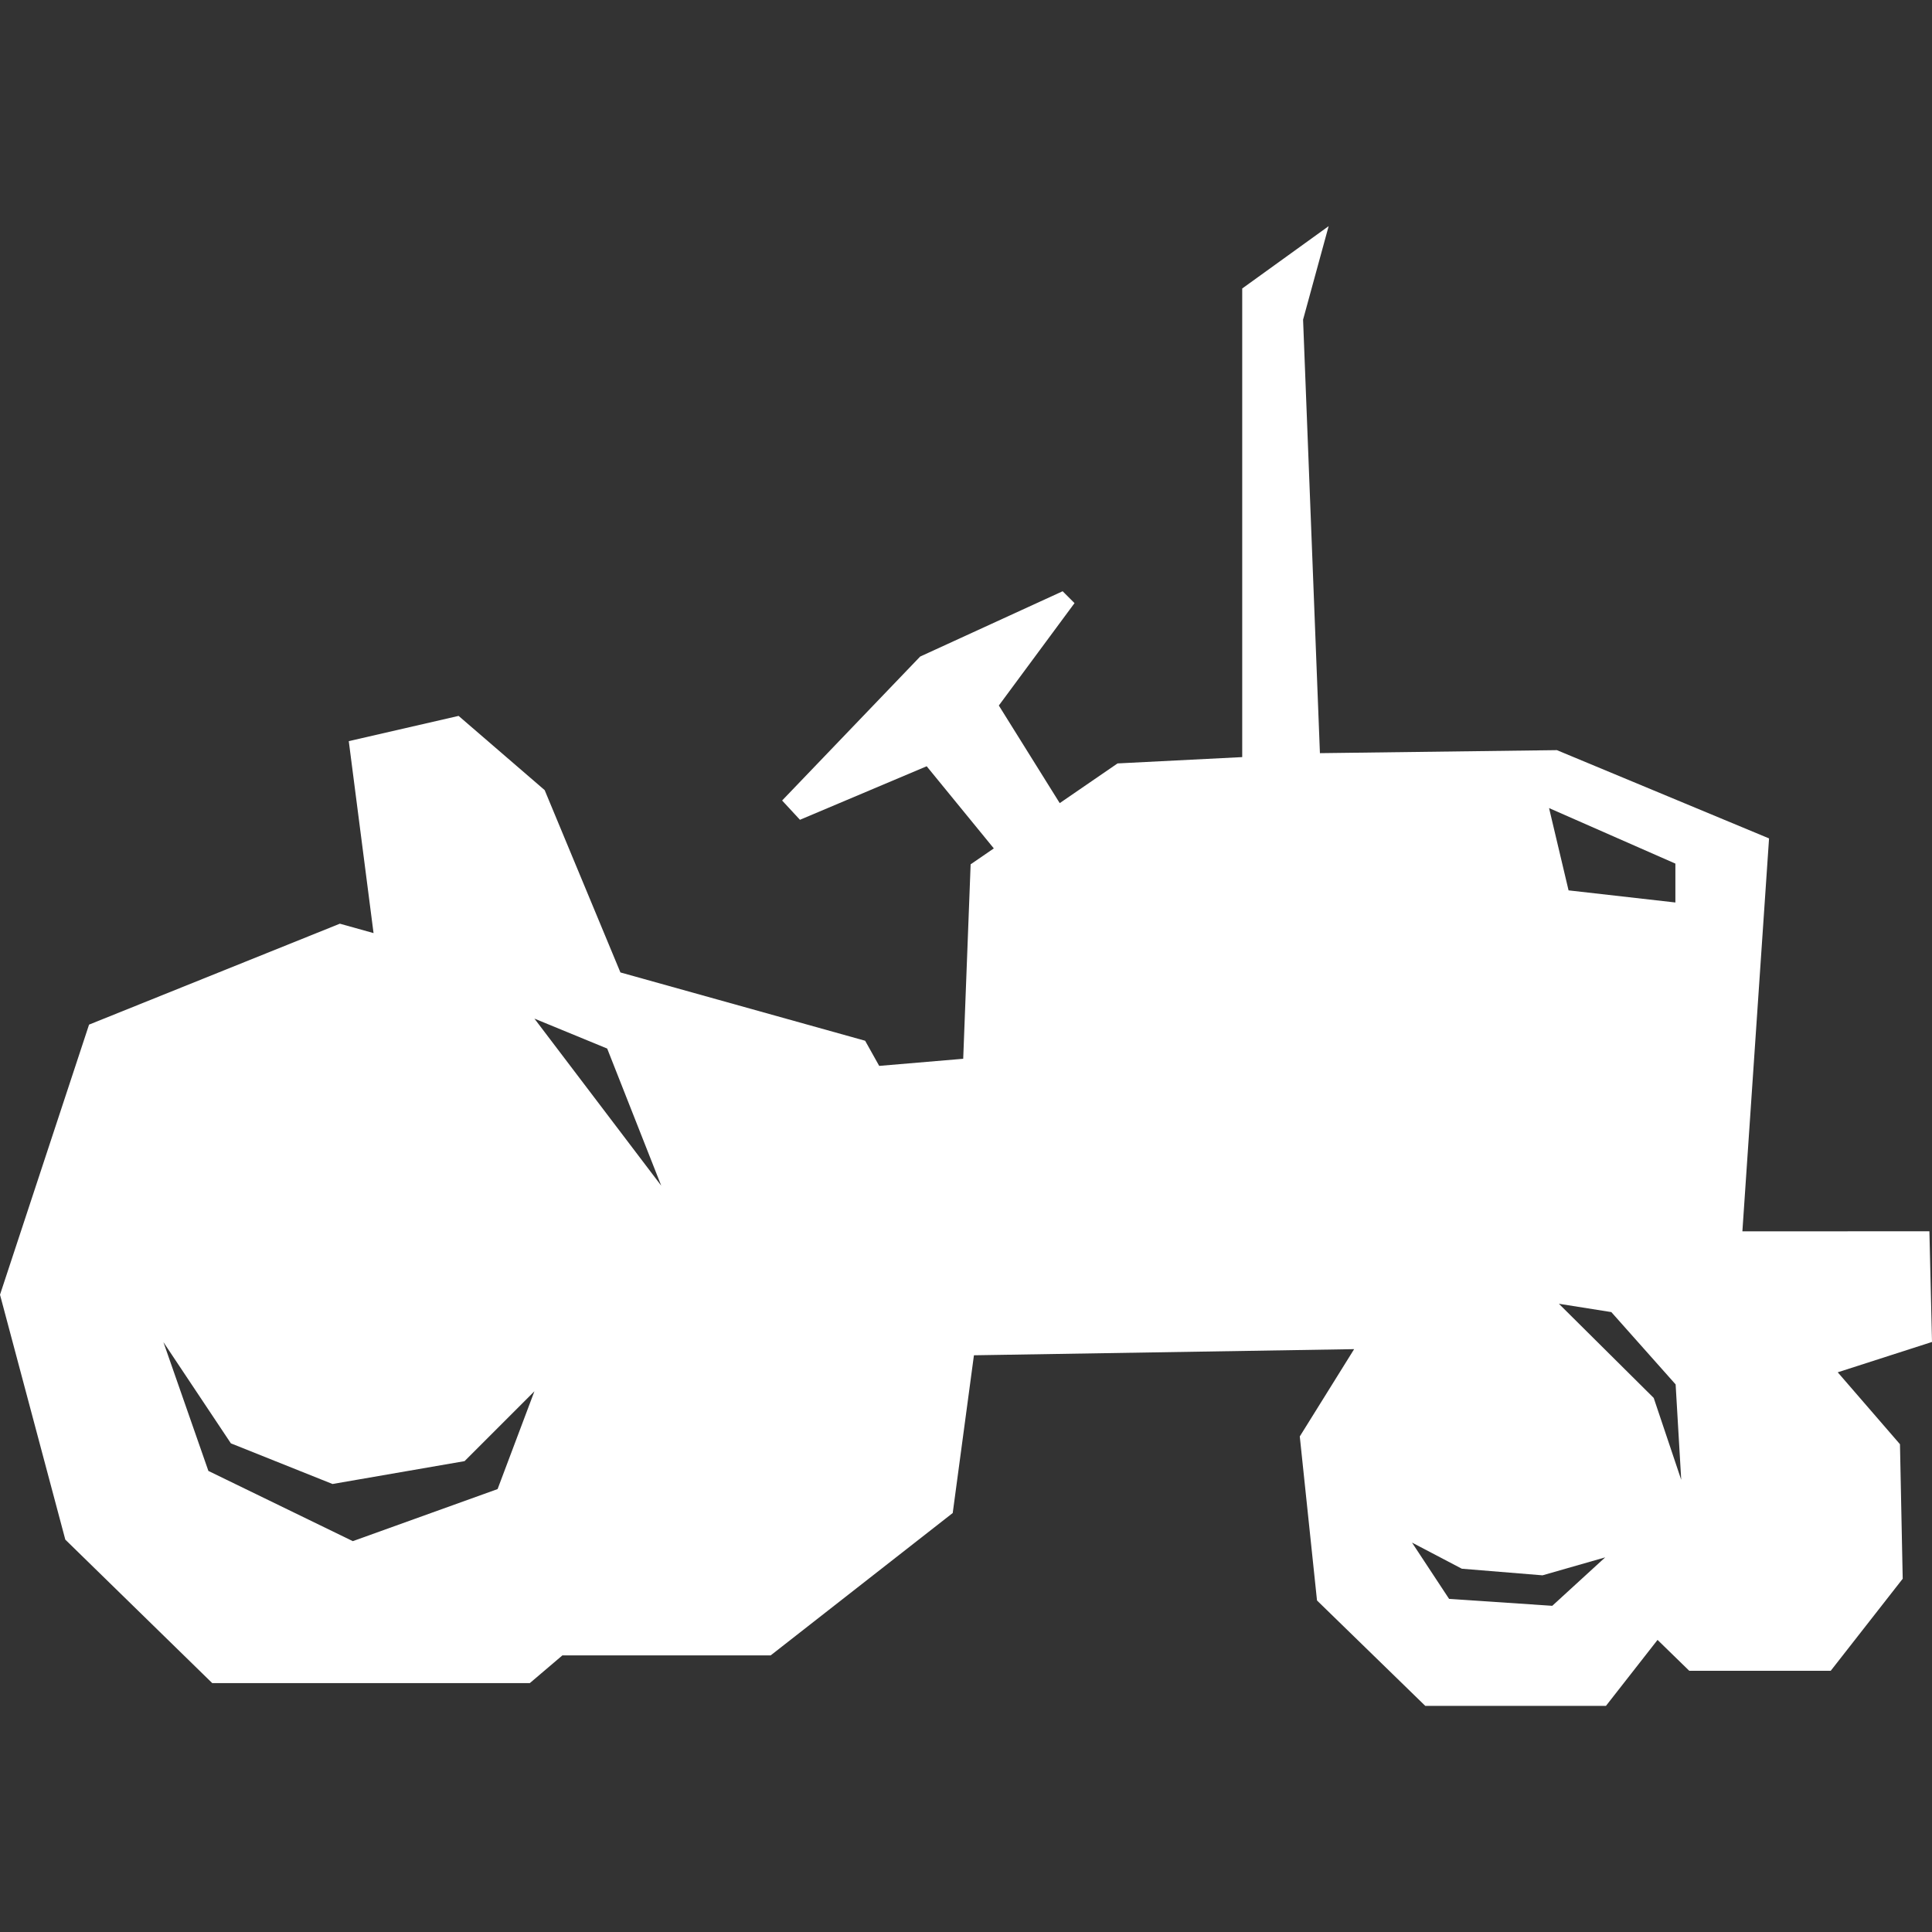 <?xml version="1.0" encoding="UTF-8"?> <svg xmlns="http://www.w3.org/2000/svg" xmlns:xlink="http://www.w3.org/1999/xlink" xmlns:xodm="http://www.corel.com/coreldraw/odm/2003" xml:space="preserve" width="96px" height="96px" version="1.1" style="shape-rendering:geometricPrecision; text-rendering:geometricPrecision; image-rendering:optimizeQuality; fill-rule:evenodd; clip-rule:evenodd" viewBox="0 0 96 96"><rect x="0" y="0" width="96" height="96" fill="#333333" stroke="none"/> <defs> <style type="text/css"> .fil0 {fill:white} </style> </defs> <g id="Слой_x0020_1">  <path class="fil0" d="M94.408 71.762l-3.092 -3.573 4.684 -1.508 -0.129 -5.5 -9.293 0.004 1.325 -19.525 -10.543 -4.386 -11.774 0.15 -0.837 -21.541 1.271 -4.646 -4.295 3.098 0 23.285 -6.195 0.314 -2.873 1.973 -3.026 -4.85 3.761 -5.088 -0.59 -0.59 -7.08 3.245 -6.859 7.153 0.886 0.958 6.297 -2.66 3.336 4.082 -1.152 0.791 -0.369 9.662 -4.174 0.354 -0.699 -1.25 -12.16 -3.394 -3.764 -9.059 -4.277 -3.688 -5.457 1.254c0,0 0.739,5.712 1.231,9.538l-1.674 -0.467 -12.462 5.015 -4.425 13.421 3.245 12.169 7.3 7.129 15.782 0 1.618 -1.377 10.349 0 9.046 -7.074 1.054 -7.838 18.892 -0.305 -2.701 4.338 0.856 8.151 5.379 5.236 8.979 0 2.563 -3.277 1.576 1.535 7.029 0 3.577 -4.574 -0.136 -6.685zm-17.761 6.515l-4.009 -0.328 -2.477 -1.299 1.844 2.799 5.126 0.343 2.63 -2.407 -3.114 0.892zm-68.527 -11.588l2.235 6.401 7.176 3.489 7.194 -2.587 1.83 -4.86 -3.471 3.471 -6.562 1.136 -5.049 -2.019 -3.353 -5.031zm24.737 -7.772l-6.302 -8.303 3.616 1.488 2.686 6.815zm44.115 -18.764l0.969 4.089 5.308 0.602 0 -1.932 -6.277 -2.759zm6.289 28.638l-3.195 -3.594 -2.606 -0.414 4.712 4.679 1.367 4.069 -0.278 -4.74z"></path> </g> </svg> 
